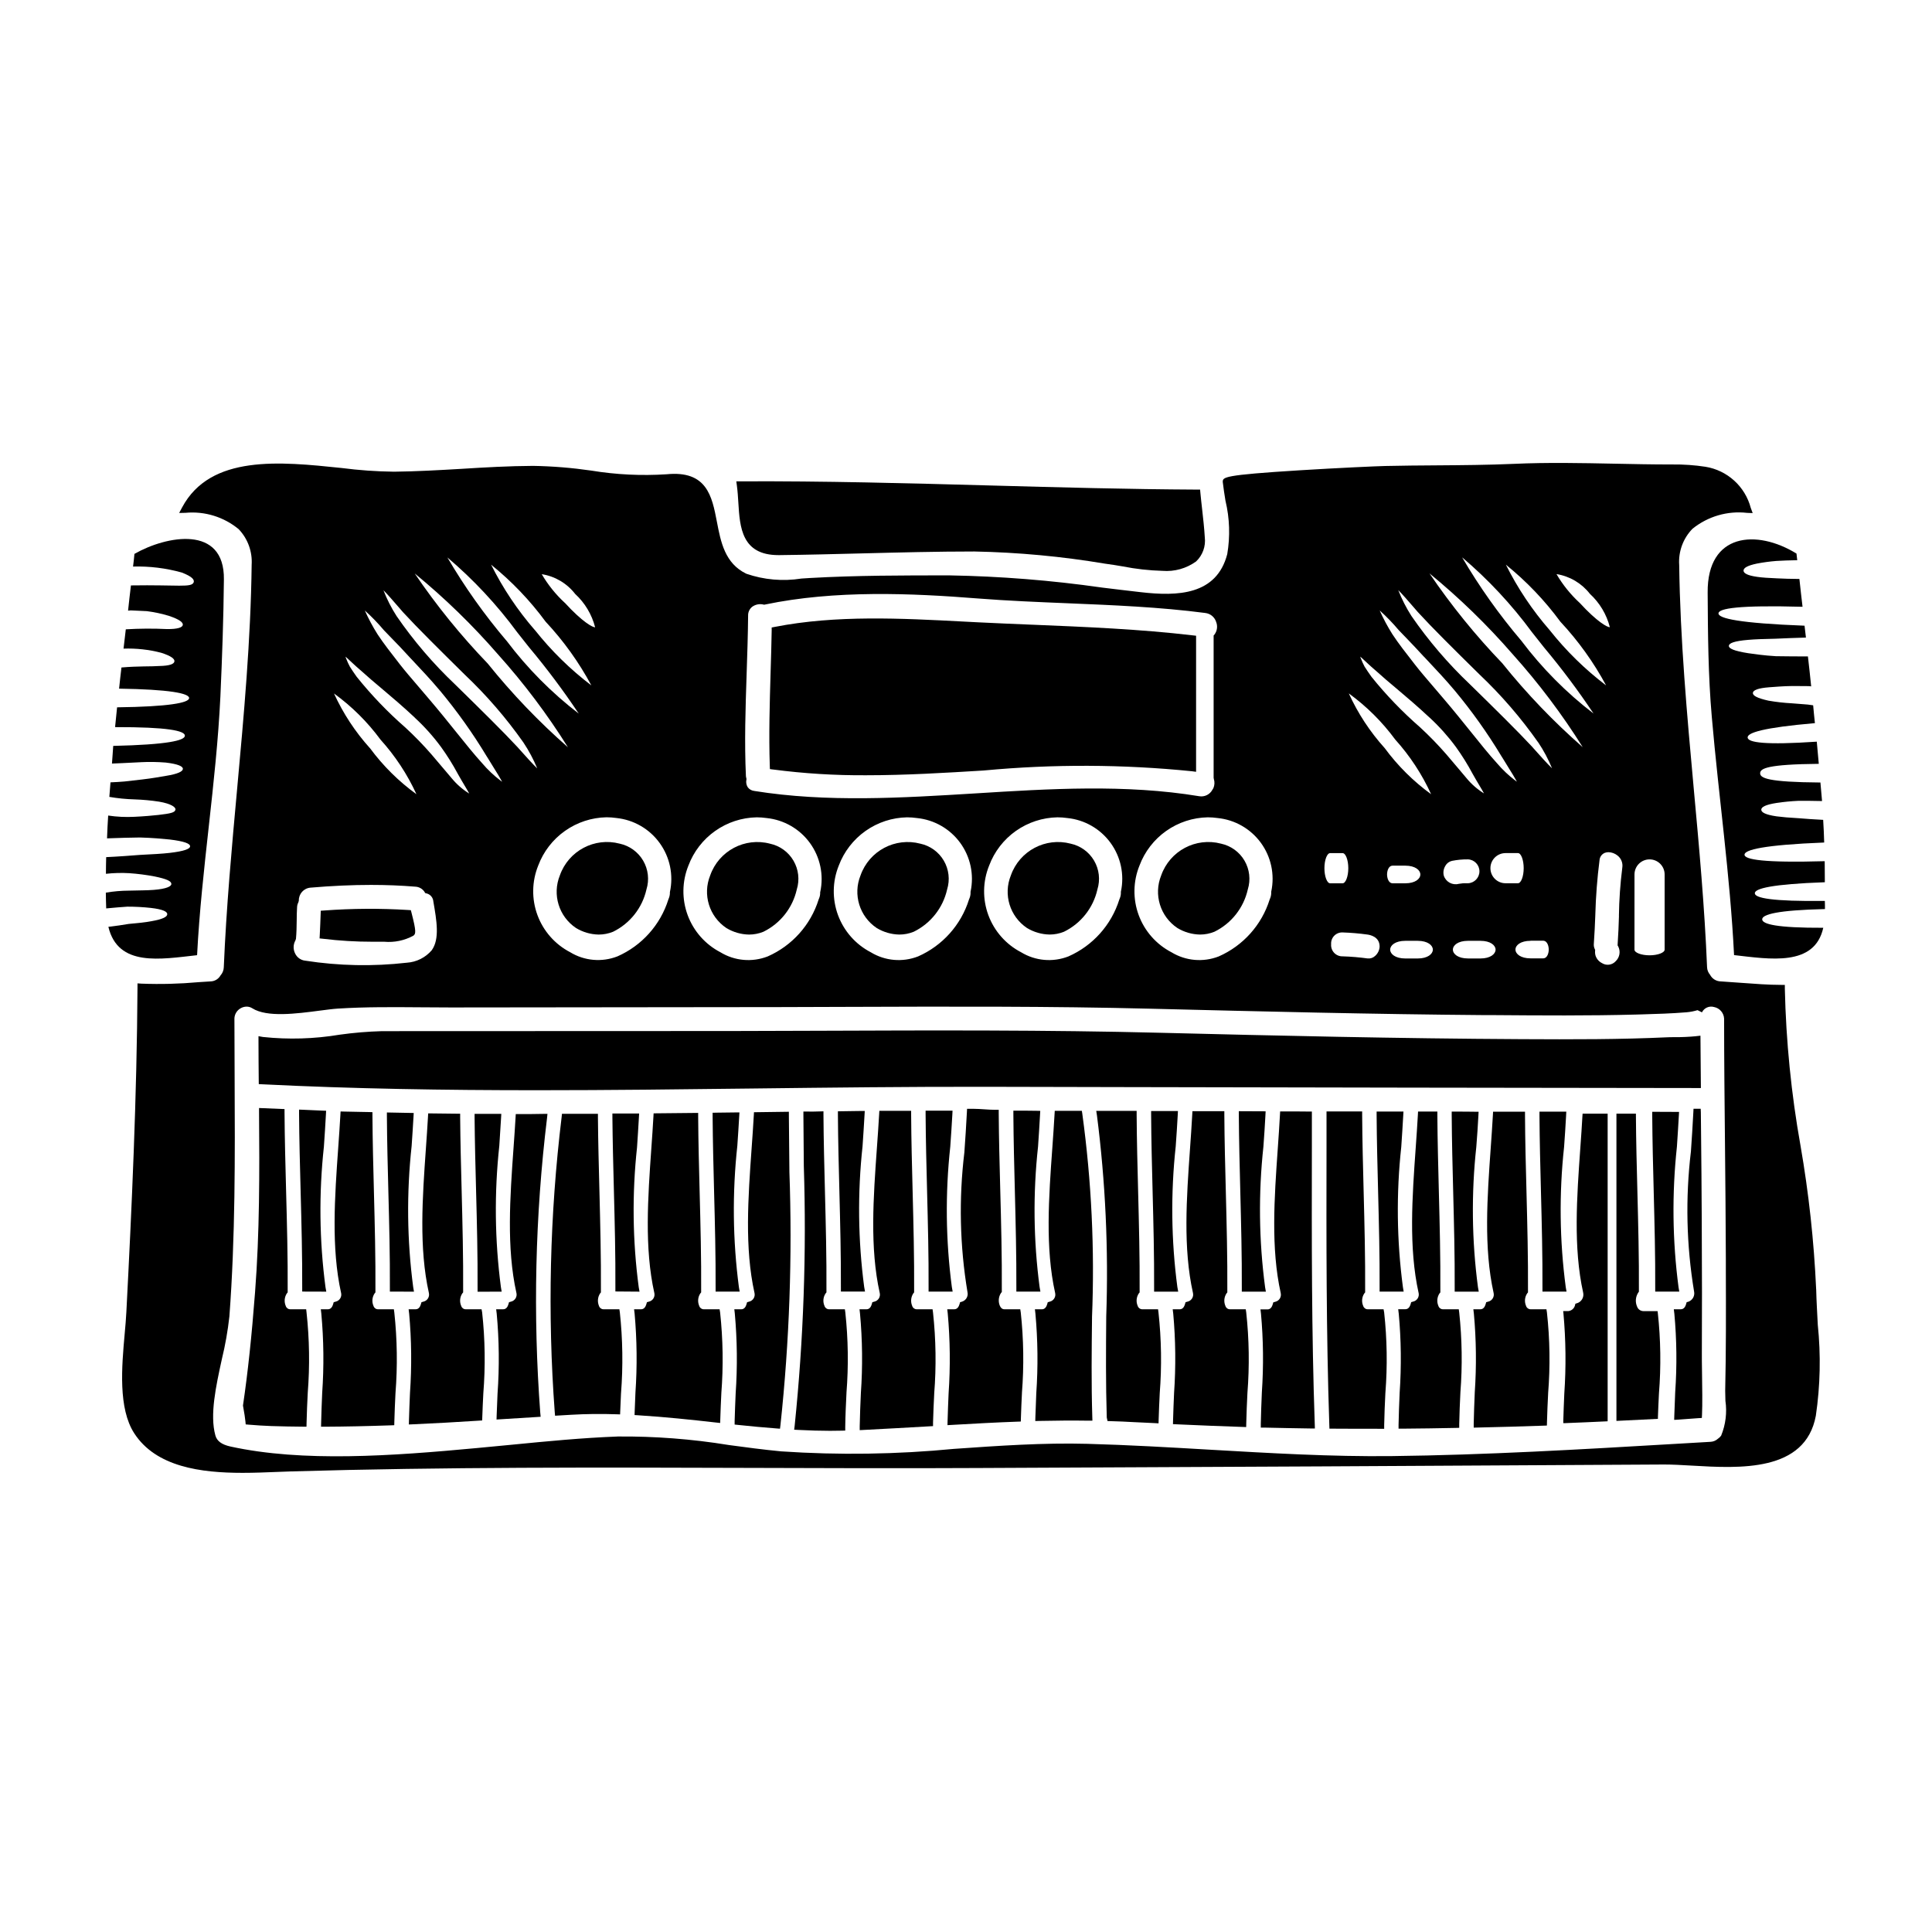 <?xml version="1.0" encoding="UTF-8"?>
<!-- Uploaded to: ICON Repo, www.svgrepo.com, Generator: ICON Repo Mixer Tools -->
<svg fill="#000000" width="800px" height="800px" version="1.1" viewBox="144 144 512 512" xmlns="http://www.w3.org/2000/svg">
 <g>
  <path d="m281.63 439.24h-0.945l-0.055 0.926c-0.148 2.602-0.344 5.273-0.535 7.992-0.934 13.043-1.898 26.531 0.758 38.477h0.004c0.121 0.5 0.035 1.023-0.238 1.461-0.27 0.434-0.707 0.742-1.207 0.852l-0.52 0.152-0.148 0.52c-0.172 0.613-0.555 1.348-1.379 1.348h-1.875l0.133 1.102h0.004c0.66 7.086 0.734 14.219 0.223 21.316-0.082 1.906-0.164 3.812-0.23 5.723l-0.031 1.078 11.688-0.727-0.094-1.008h-0.004c-1.957-26.051-1.359-52.23 1.793-78.16l0.113-1.102h-1.105c-2.125 0.051-4.231 0.051-6.348 0.051z"/>
  <path d="m308.14 490.97h-4.211c-0.543 0.004-1.023-0.352-1.184-0.867-0.469-1.09-0.363-2.34 0.281-3.332l0.223-0.273v-0.352c0.055-8.871-0.176-17.871-0.395-26.57-0.164-6.367-0.34-12.949-0.395-19.43v-0.977h-0.977-3.836-3.828-0.891l-0.09 0.883c-3.148 25.941-3.762 52.125-1.824 78.18l0.086 0.949 4.328-0.254c3.84-0.223 7.871-0.27 11.926-0.129l0.98 0.031 0.039-0.98c0.059-1.547 0.129-3.098 0.203-4.644h0.004c0.555-7.137 0.449-14.309-0.316-21.426z"/>
  <path d="m253.71 486.3-0.207-1.18v-0.004c-1.641-12.402-1.777-24.953-0.418-37.391 0.176-2.621 0.355-5.211 0.496-7.75l0.059-1.02-7.109-0.137v1.008c0.043 6.746 0.223 13.594 0.395 20.219 0.219 8.266 0.441 16.836 0.395 25.258v0.988z"/>
  <path d="m271.62 490.97h-4.207c-0.543 0-1.02-0.352-1.18-0.867-0.484-1.086-0.379-2.344 0.277-3.332l0.227-0.273v-0.352c0.059-8.875-0.176-17.895-0.395-26.617-0.168-6.363-0.34-12.945-0.395-19.418v-0.961l-8.477-0.094-0.051 0.941c-0.152 2.723-0.352 5.512-0.551 8.371-0.918 12.965-1.863 26.371 0.789 38.266v0.004c0.117 0.5 0.031 1.023-0.238 1.457-0.273 0.438-0.707 0.742-1.207 0.855l-0.52 0.152-0.148 0.52c-0.176 0.613-0.559 1.348-1.379 1.348h-1.875l0.133 1.098h0.004c0.641 7.023 0.715 14.086 0.223 21.125-0.102 2.418-0.207 4.832-0.27 7.254l-0.023 1.055 1.055-0.047c5.848-0.262 11.672-0.582 17.48-0.965l0.895-0.055 0.027-0.895c0.066-2.09 0.168-4.18 0.273-6.266 0.574-7.148 0.469-14.336-0.312-21.465z"/>
  <path d="m276.95 486.3-0.203-1.18v-0.004c-1.637-12.43-1.777-25.016-0.426-37.48 0.164-2.504 0.332-4.977 0.469-7.406l0.059-1.039h-1.039-2.516-2.531-0.992v0.992c0.055 6.465 0.227 13.031 0.395 19.387 0.219 8.438 0.445 17.168 0.395 25.762v0.988z"/>
  <path d="m339.82 485.13c-1.641-12.438-1.781-25.031-0.418-37.504 0.176-2.633 0.355-5.234 0.496-7.781l0.062-1.039h-1.043c-1.609 0-3.219 0.027-4.832 0.059l-1.234 0.027v0.969c0.047 6.731 0.223 13.566 0.395 20.184 0.215 8.266 0.438 16.84 0.395 25.262v0.988h6.383z"/>
  <path d="m373.11 439.48 0.059-1.059h-1.059c-0.871 0-1.734 0.027-2.606 0.035l-3.449 0.051v0.969c0.043 6.805 0.223 13.723 0.395 20.402 0.211 8.328 0.434 16.926 0.395 25.406v0.988l6.391 0.004-0.211-1.18-0.004-0.004c-1.637-12.375-1.785-24.902-0.438-37.312 0.191-2.785 0.375-5.578 0.527-8.301z"/>
  <path d="m367.9 490.97h-4.211c-0.539 0-1.02-0.352-1.18-0.867-0.484-1.086-0.379-2.344 0.281-3.332l0.227-0.273v-0.352c0.055-8.758-0.172-17.652-0.395-26.258-0.172-6.691-0.352-13.582-0.395-20.367v-1.012l-1.008 0.031c-1.117 0.035-2.184 0.066-3.32 0.035h-0.988v0.988c0.02 4.484 0.059 8.965 0.109 13.441 0.738 22.973-0.07 45.969-2.426 68.832l-0.133 1.051 1.059 0.055c3.066 0.16 5.859 0.238 8.457 0.238 1.051 0 2.074-0.012 3.07-0.039l0.949-0.023v-0.945c0.039-3.023 0.184-6.059 0.332-9.09l-0.004 0.008c0.559-7.086 0.457-14.211-0.305-21.277z"/>
  <path d="m334.7 490.97h-4.207c-0.539 0-1.02-0.352-1.18-0.867-0.484-1.086-0.379-2.344 0.277-3.332l0.223-0.273v-0.352c0.055-8.688-0.172-17.504-0.395-26.035-0.172-6.617-0.352-13.465-0.395-20.191v-0.988l-11.809 0.117-0.051 0.922c-0.148 2.715-0.352 5.512-0.551 8.363-0.914 12.988-1.863 26.414 0.789 38.305h0.004c0.117 0.5 0.031 1.023-0.238 1.457-0.273 0.438-0.707 0.742-1.207 0.855l-0.52 0.152-0.148 0.52c-0.176 0.613-0.555 1.348-1.379 1.348h-1.871l0.129 1.098h0.004c0.633 6.992 0.707 14.027 0.223 21.035-0.07 1.648-0.141 3.293-0.199 4.949l-0.031 0.953 0.957 0.059c7.086 0.441 14.086 1.18 20.672 1.926l1.059 0.113 0.031-1.066c0.062-2.254 0.168-4.516 0.277-6.773l-0.004-0.004c0.559-7.144 0.449-14.32-0.32-21.445z"/>
  <path d="m313.48 486.3-0.211-1.18v-0.004c-1.633-12.285-1.785-24.727-0.449-37.047 0.176-2.688 0.355-5.34 0.496-7.938l0.059-1.039h-1.039-2.535-3.508v0.996c0.059 6.477 0.227 13.047 0.395 19.406 0.219 8.441 0.445 17.176 0.395 25.77v0.988z"/>
  <path d="m248.38 490.97h-4.211c-0.543 0-1.02-0.352-1.18-0.867-0.484-1.086-0.379-2.344 0.281-3.332l0.223-0.273v-0.352c0.055-8.719-0.172-17.578-0.395-26.148-0.172-6.656-0.355-13.539-0.395-20.312v-0.949l-0.953-0.031c-1.098-0.031-2.191-0.047-3.281-0.062s-2.164-0.035-3.258-0.066l-0.957-0.027-0.051 0.957c-0.156 2.801-0.363 5.695-0.57 8.637-0.93 13.047-1.887 26.531 0.758 38.5l0.004-0.004c0.117 0.5 0.031 1.023-0.238 1.457-0.273 0.438-0.707 0.742-1.207 0.855l-0.52 0.152-0.148 0.52c-0.176 0.613-0.555 1.348-1.379 1.348h-1.883l0.129 1.098c0.648 7.012 0.727 14.066 0.234 21.094-0.109 2.633-0.223 5.273-0.277 7.922l-0.023 1.008h1.012c5.531-0.027 11.238-0.148 17.461-0.363l0.926-0.035 0.023-0.93c0.059-2.508 0.18-5.019 0.301-7.539v0.004c0.562-7.129 0.461-14.297-0.309-21.406z"/>
  <path d="m353.2 454.51c-0.055-4.965-0.113-9.926-0.141-14.891v-0.992l-9.246 0.125-0.051 0.918c-0.156 2.801-0.363 5.695-0.574 8.637-0.926 12.988-1.887 26.43 0.762 38.332 0.121 0.5 0.035 1.023-0.238 1.461-0.27 0.434-0.707 0.742-1.207 0.852l-0.52 0.152-0.148 0.52c-0.172 0.613-0.555 1.348-1.379 1.348h-1.855l0.129 1.098c0.637 7.055 0.715 14.152 0.227 21.219-0.105 2.441-0.207 4.879-0.27 7.328v0.906l0.898 0.094c3.398 0.371 6.793 0.664 10.188 0.934l0.934 0.07 0.121-0.926c2.387-22.309 3.18-44.762 2.371-67.184z"/>
  <path d="m467.6 367.58c-6.672-1.762-13.582 1.898-15.871 8.41-2.051 5.066-0.27 10.879 4.266 13.926 1.816 1.109 3.898 1.715 6.031 1.75 1.305 0 2.598-0.254 3.809-0.746 4.496-2.207 7.75-6.332 8.848-11.219 0.789-2.547 0.473-5.312-0.875-7.617-1.344-2.305-3.598-3.938-6.207-4.504z"/>
  <path d="m230.47 486.3-0.211-1.18v-0.004c-1.633-12.352-1.773-24.859-0.422-37.246 0.191-2.887 0.395-5.727 0.535-8.508l0.051-1-0.996-0.035-2.562-0.113c-0.859-0.043-1.715-0.086-2.586-0.117l-1.023-0.039v1.027c0.043 6.894 0.23 13.902 0.414 20.676 0.223 8.367 0.453 17.027 0.418 25.531v0.988z"/>
  <path d="m417.46 309.55c-4.754-0.195-9.477-0.395-14.145-0.625l-3.781-0.195c-16.699-0.879-33.973-1.785-50.242 1.41l-0.789 0.152v0.789c-0.062 3.727-0.172 7.449-0.289 11.18-0.238 8.098-0.488 16.477-0.211 24.73l0.027 0.828 0.824 0.113v-0.008c8.191 1.074 16.449 1.582 24.711 1.527 10.441 0 20.91-0.637 31.184-1.262l0.004-0.004c18.332-1.715 36.785-1.648 55.102 0.203l1.117 0.148 0.004-36.059-0.871-0.098c-13.98-1.648-28.551-2.25-42.645-2.832z"/>
  <path d="m308.24 367.58c-6.676-1.766-13.582 1.898-15.871 8.41-2.051 5.066-0.277 10.879 4.262 13.93 1.816 1.109 3.902 1.715 6.031 1.75 1.305 0 2.598-0.254 3.809-0.746 4.496-2.207 7.75-6.332 8.848-11.219 0.789-2.547 0.473-5.312-0.871-7.617-1.348-2.309-3.598-3.941-6.207-4.508z"/>
  <path d="m372.05 375.99c-2.051 5.066-0.273 10.875 4.262 13.926 1.82 1.109 3.902 1.715 6.031 1.75 1.309 0 2.598-0.254 3.809-0.746 4.496-2.207 7.75-6.332 8.848-11.219 0.785-2.547 0.469-5.312-0.879-7.617-1.348-2.301-3.598-3.938-6.207-4.5-6.672-1.762-13.574 1.898-15.863 8.406z"/>
  <path d="m411.89 375.99c-2.055 5.062-0.281 10.867 4.246 13.922 1.82 1.109 3.902 1.715 6.035 1.75 1.305 0 2.598-0.254 3.805-0.746 4.496-2.203 7.754-6.332 8.852-11.219 0.785-2.547 0.469-5.312-0.879-7.613-1.348-2.305-3.598-3.938-6.207-4.504-6.668-1.754-13.562 1.906-15.852 8.41z"/>
  <path d="m212.58 431.3 0.926 0.047c24.086 1.203 48.484 1.574 72.77 1.574 19.199 0 38.328-0.23 57.172-0.457 20.281-0.242 41.242-0.488 61.797-0.453l37.316 0.082c50.402 0.109 100.8 0.191 151.2 0.246h0.992l-0.117-13.871-1.086 0.121-0.008 0.008c-1.922 0.188-3.852 0.273-5.781 0.262-0.695 0-1.32 0-1.855 0.031-12.543 0.582-24.984 0.57-38.762 0.496-32.598-0.168-65.133-0.93-95.664-1.691-30.012-0.762-60.539-0.645-90.055-0.535-7.852 0.027-15.699 0.051-23.551 0.07-30.875 0.031-61.762 0.043-92.66 0.035-3.75 0.105-7.492 0.418-11.207 0.938-6.715 1.121-13.555 1.324-20.324 0.605l-1.18-0.211v1.18c0 3.523 0.035 7.086 0.066 10.602z"/>
  <path d="m225.14 490.97h-4.227c-0.543 0-1.02-0.352-1.18-0.867-0.473-1.09-0.367-2.34 0.277-3.332l0.227-0.273v-0.352c0.055-8.852-0.184-17.832-0.418-26.512-0.18-6.809-0.371-13.852-0.414-20.777v-0.938l-6.754-0.285v1.035c0.133 16.23 0.152 32.098-1.059 47.797-0.891 11.691-1.902 21.184-3.18 29.875l-0.02 0.156 0.164 0.961c0.188 1.07 0.375 2.141 0.48 3.207l0.078 0.816 0.82 0.07c1.969 0.164 3.984 0.301 5.992 0.367 2.793 0.102 5.559 0.133 8.324 0.164h0.973l0.02-0.973c0.055-2.676 0.184-5.356 0.316-8.035v0.004c0.555-7.09 0.445-14.211-0.324-21.277z"/>
  <path d="m252.88 385.21-0.707-0.051h-0.004c-7.418-0.461-14.863-0.414-22.277 0.133l-0.887 0.059-0.031 0.891c-0.066 1.82-0.129 3.668-0.23 5.512l-0.051 0.934 0.93 0.098c4.344 0.527 8.719 0.789 13.098 0.785h1.574 1.539c2.672 0.238 5.356-0.32 7.711-1.605 0.668-0.469 0.789-1.133-0.484-6.059z"/>
  <path d="m339.67 277.22c0.395 6.516 0.871 13.891 10.629 13.891h0.234c7.316-0.082 14.629-0.273 21.941-0.457 9.742-0.246 19.816-0.504 29.742-0.504 11.602 0.227 23.168 1.301 34.613 3.223l2.453 0.355c0.629 0.09 1.387 0.219 2.238 0.371 3.477 0.688 7.004 1.082 10.547 1.18 3.172 0.254 6.328-0.625 8.91-2.488 1.738-1.648 2.594-4.023 2.305-6.402-0.145-2.477-0.43-4.973-0.699-7.383-0.164-1.453-0.332-2.91-0.465-4.367l-0.082-0.891h-0.895c-18.051-0.09-36.633-0.598-54.605-1.09-21.781-0.594-44.297-1.207-66.289-1.098h-1.121l0.152 1.109c0.199 1.469 0.297 3.035 0.391 4.551z"/>
  <path d="m196.23 397.13c1.18-22.973 5.078-45.617 6.176-68.562 0.465-10.359 0.832-20.684 0.93-31.008 0.199-14.543-15.242-11.621-23.707-6.773-0.098 1.129-0.23 2.223-0.367 3.352v0.004c4.352-0.121 8.691 0.41 12.883 1.574 2.859 1.098 3.391 1.93 3.188 2.59-0.562 1.496-4.117 0.633-16.633 0.832-0.266 2.223-0.531 4.449-0.762 6.691v-0.004c0.242-0.035 0.484-0.059 0.73-0.066 1.594 0.066 3.019 0.133 4.281 0.199v0.004c1.98 0.25 3.934 0.672 5.844 1.258 2.789 0.93 3.754 1.727 3.652 2.394-0.102 0.664-1.328 1.125-4.215 1.094-3.629-0.176-7.266-0.152-10.891 0.066-0.195 1.723-0.395 3.422-0.598 5.117h-0.004c3.359-0.117 6.715 0.25 9.965 1.094 2.723 0.867 3.652 1.66 3.519 2.328-0.133 0.664-1.258 1.125-3.938 1.18-2.188 0.168-5.543 0-10.094 0.395-0.23 1.859-0.434 3.75-0.629 5.609 13.312 0.199 18.559 1.227 18.559 2.492 0 1.262-5.375 2.289-19.09 2.457-0.164 1.758-0.367 3.488-0.531 5.246 13.945-0.035 18.461 0.961 18.5 2.254 0.039 1.297-4.613 2.394-18.992 2.723-0.129 1.574-0.195 3.121-0.332 4.68 1.258-0.066 1.895-0.098 2.957-0.129 1.656-0.102 3.316-0.168 4.68-0.23v-0.004c2.203-0.109 4.41-0.078 6.609 0.098 3.352 0.395 4.582 1.027 4.547 1.691-0.035 0.664-1.328 1.328-4.449 1.828-1.594 0.266-3.719 0.664-6.375 0.965-1.395 0.164-2.953 0.332-4.648 0.531-1.258 0.098-2.059 0.164-3.715 0.23-0.102 1.297-0.199 2.555-0.301 3.848v0.004c2.211 0.379 4.449 0.602 6.691 0.664 2.168 0.07 4.332 0.27 6.477 0.598 3.316 0.562 4.481 1.527 4.348 2.121-0.133 0.789-1.363 1.031-4.484 1.398-1.574 0.164-3.621 0.367-6.375 0.496-2.328 0.121-4.664 0.012-6.969-0.332-0.133 2.023-0.23 4.019-0.301 6.043 3.316-0.133 6.242-0.195 8.73-0.23 3.32 0.098 5.875 0.332 7.836 0.531 3.938 0.465 5.445 1.094 5.445 1.793s-1.492 1.297-5.406 1.758c-1.969 0.23-4.551 0.363-7.836 0.531-2.523 0.195-5.512 0.43-8.996 0.594-0.035 1.465-0.066 2.957-0.066 4.418h-0.008c2.062-0.23 4.141-0.285 6.207-0.164 2.246 0.156 4.481 0.445 6.691 0.863 3.219 0.664 4.418 1.23 4.449 1.969 0.035 0.664-1.297 1.328-4.68 1.594-1.66 0.133-3.852 0.133-6.543 0.199-2.059 0.008-4.109 0.188-6.141 0.531 0.031 1.395 0.031 2.785 0.098 4.18 2.09-0.195 3.984-0.363 5.609-0.465 2.086-0.004 4.172 0.109 6.246 0.336 3.121 0.363 4.328 0.961 4.328 1.656 0 0.695-1.18 1.332-4.215 1.863-1.527 0.301-3.523 0.496-6.047 0.727-1.574 0.27-3.352 0.531-5.344 0.762 2.555 10.699 13.84 8.578 23.504 7.516z"/>
  <path d="m530.59 490.97h-4.211c-0.539 0-1.02-0.352-1.18-0.867-0.48-1.086-0.375-2.344 0.281-3.332l0.227-0.273v-0.352c0.055-8.762-0.172-17.648-0.395-26.242-0.168-6.672-0.352-13.566-0.395-20.348v-0.98h-5.117l-0.051 0.93c-0.156 2.816-0.363 5.723-0.57 8.66-0.93 13.027-1.887 26.5 0.762 38.457h0.004c0.117 0.5 0.031 1.023-0.238 1.457-0.273 0.438-0.707 0.742-1.207 0.855l-0.523 0.152-0.145 0.52c-0.176 0.613-0.559 1.348-1.379 1.348h-1.914l0.133 1.102h0.004c0.648 6.996 0.73 14.035 0.246 21.047-0.121 2.828-0.238 5.664-0.289 8.496v1.012h1.008c4.684-0.035 9.402-0.102 14.121-0.199l0.949-0.023v-0.945c0.047-2.809 0.176-5.629 0.312-8.445v-0.004c0.547-7.055 0.441-14.148-0.316-21.188z"/>
  <path d="m563.37 439.6c-0.152 2.809-0.359 5.707-0.57 8.66-0.926 12.988-1.879 26.414 0.746 38.254 0.152 0.621 0.047 1.277-0.285 1.824-0.336 0.543-0.875 0.93-1.496 1.078l-0.262 0.074-0.074 0.262v-0.004c-0.152 0.93-0.918 1.633-1.852 1.707h-1.32l0.066 0.547c0.645 7.09 0.723 14.219 0.234 21.32-0.105 2.43-0.207 4.859-0.27 7.297v0.523h0.527c3.574-0.133 7.152-0.301 10.762-0.465l0.469-0.023v-81.52h-6.637z"/>
  <path d="m559.03 439.64 0.055-1.039h-7.109v0.992c0.043 6.789 0.219 13.684 0.395 20.355 0.215 8.312 0.438 16.926 0.395 25.352v0.988h6.379l-0.207-1.18c-1.637-12.32-1.785-24.793-0.441-37.148 0.203-2.805 0.387-5.59 0.535-8.32z"/>
  <path d="m553.82 490.97h-4.207c-0.539 0-1.02-0.352-1.18-0.867-0.484-1.086-0.379-2.344 0.277-3.332l0.223-0.273v-0.352c0.055-8.727-0.176-17.59-0.395-26.164-0.176-6.691-0.359-13.594-0.395-20.395v-0.98h-8.461l-0.051 0.934c-0.156 2.801-0.363 5.691-0.57 8.641-0.93 13.039-1.887 26.523 0.762 38.457 0.121 0.5 0.035 1.023-0.238 1.457-0.27 0.438-0.707 0.742-1.207 0.855l-0.523 0.152-0.145 0.52c-0.176 0.613-0.559 1.348-1.379 1.348h-1.875l0.129 1.098h0.004c0.637 6.949 0.719 13.938 0.242 20.898-0.113 2.781-0.23 5.566-0.281 8.348v1.023l1.023-0.023c5.816-0.129 11.629-0.293 17.445-0.496l0.926-0.031 0.023-0.93c0.059-2.539 0.184-5.082 0.309-7.625l-0.004 0.004c0.574-7.137 0.465-14.309-0.316-21.426z"/>
  <path d="m332.21 375.99c-2.051 5.066-0.273 10.879 4.262 13.93 1.816 1.109 3.902 1.715 6.031 1.75 1.305 0 2.598-0.254 3.809-0.746 4.496-2.207 7.75-6.332 8.848-11.219 0.789-2.547 0.469-5.312-0.879-7.617-1.344-2.305-3.598-3.938-6.207-4.5-6.668-1.77-13.578 1.891-15.863 8.402z"/>
  <path d="m515.79 485.13c-1.641-12.332-1.789-24.82-0.441-37.191 0.188-2.82 0.375-5.606 0.523-8.328l0.059-1.039h-7.113v0.992c0.043 6.777 0.223 13.668 0.395 20.332 0.211 8.324 0.438 16.926 0.395 25.406v0.988h6.379z"/>
  <path d="m535.79 439.64 0.055-1.02h-1.02c-1.695-0.031-3.398-0.031-5.117-0.031h-0.992v0.992c0.043 6.801 0.223 13.707 0.395 20.383 0.211 8.312 0.438 16.926 0.395 25.355v0.988h6.379l-0.211-1.18c-1.637-12.332-1.785-24.82-0.438-37.191 0.227-2.809 0.41-5.578 0.555-8.297z"/>
  <path d="m588.83 485.13c-1.625-12.344-1.77-24.836-0.434-37.215 0.184-2.777 0.367-5.512 0.512-8.207l0.059-1.039-7.109-0.031v0.988c0.043 6.785 0.223 13.672 0.395 20.332 0.211 8.305 0.438 16.895 0.395 25.344v0.988h6.379z"/>
  <path d="m391.14 490.97h-4.211c-0.539 0.004-1.02-0.352-1.18-0.867-0.469-1.09-0.367-2.34 0.281-3.332l0.223-0.273v-0.352c0.055-8.789-0.176-17.711-0.395-26.332-0.172-6.691-0.355-13.637-0.395-20.469v-0.969h-8.426l-0.055 0.934c-0.16 2.891-0.375 5.871-0.594 8.91-0.938 13.031-1.906 26.504 0.75 38.418 0.121 0.5 0.035 1.023-0.234 1.461-0.273 0.434-0.707 0.742-1.207 0.852l-0.52 0.152-0.148 0.52c-0.172 0.613-0.555 1.348-1.379 1.348h-1.871l0.129 1.098c0.648 7.031 0.727 14.102 0.23 21.145-0.125 2.91-0.254 5.82-0.305 8.734v1.055l1.051-0.055c5.844-0.301 11.691-0.629 17.469-0.961l0.91-0.051v-0.91c0.062-2.559 0.184-5.117 0.312-7.676h-0.004c0.57-7.172 0.465-14.383-0.316-21.539z"/>
  <path d="m583.27 491.46h-3.777c-0.727-0.02-1.367-0.469-1.629-1.148-0.57-1.258-0.438-2.723 0.352-3.859l0.109-0.137v-0.172c0.055-8.73-0.176-17.605-0.395-26.188-0.172-6.664-0.355-13.555-0.395-20.332v-0.488h-5.164v81.418l10.996-0.547v-0.453c0.066-2.086 0.168-4.176 0.273-6.266 0.57-7.129 0.469-14.297-0.309-21.41z"/>
  <path d="m611 387.63c0-1.297 4.019-2.426 16.633-2.719 0-0.73 0-1.43-0.031-2.16-14.043 0.164-18.527-0.762-18.559-2.023-0.031-1.258 4.481-2.426 18.559-2.926 0-1.859-0.035-3.715-0.035-5.578-16.168 0.465-21.254-0.43-21.254-1.723 0-1.297 5.078-2.59 21.117-3.223-0.066-2.023-0.133-4.016-0.27-6.008-2.492-0.133-4.613-0.27-6.477-0.434-2.457-0.133-4.414-0.301-5.875-0.496-2.957-0.434-4.051-1.062-4.051-1.762s1.094-1.328 4.051-1.789v-0.004c1.949-0.285 3.91-0.477 5.879-0.562 1.793 0 3.816 0 6.176 0.062-0.133-1.625-0.301-3.25-0.43-4.914-14.012-0.098-15.973-1.18-15.973-2.457 0-1.273 1.93-2.363 15.539-2.492-0.199-1.969-0.332-3.918-0.531-5.875-13.715 0.93-18.16 0.23-18.324-1.062-0.164-1.297 4.082-2.656 17.828-3.848-0.164-1.574-0.332-3.148-0.465-4.723-0.496-0.066-0.996-0.133-1.426-0.199-1.574-0.129-2.957-0.23-4.219-0.332h-0.004c-2.07-0.109-4.133-0.344-6.176-0.695-3.148-0.695-4.246-1.395-4.148-2.094 0.098-0.699 1.328-1.227 4.328-1.461 1.527-0.098 3.543-0.301 6.141-0.332 1.328 0 2.789 0.031 4.449 0.031 0.168 0.035 0.367 0.035 0.531 0.066-0.266-2.656-0.562-5.309-0.863-7.934-2.891 0-6.141-0.031-8.496-0.066-3.254-0.195-5.379-0.531-7.305-0.789-3.816-0.598-5.211-1.262-5.148-1.969 0.062-0.703 1.398-1.258 5.148-1.574 1.895-0.164 4.117-0.23 7.238-0.301 2.223-0.133 5.277-0.199 8.035-0.301-0.133-1.027-0.23-2.09-0.367-3.148-17.363-0.664-22.809-1.93-22.809-3.254 0-1.328 5.312-2.223 22.277-1.758-0.301-2.457-0.562-4.914-0.832-7.371-2.289-0.031-4.246-0.062-5.938-0.164-2.191-0.098-3.938-0.195-5.246-0.395-2.625-0.367-3.621-0.965-3.621-1.66s0.996-1.328 3.543-1.859h-0.004c1.703-0.324 3.418-0.559 5.144-0.695 1.594-0.102 3.457-0.164 5.547-0.199-0.066-0.562-0.133-1.18-0.199-1.758-10.52-6.477-23.672-5.512-23.539 10.324 0.066 10.926 0.133 22.016 1.094 32.938 1.828 21.117 4.848 41.965 5.902 63.148 9.426 1.062 21.348 3.148 23.641-7.238-12.285 0.043-16.188-0.953-16.188-2.246z"/>
  <path d="m625.3 485.68c-0.574-12.762-1.957-25.473-4.144-38.059-2.457-13.75-3.844-27.664-4.156-41.629v-0.988h-0.988c-3.324 0-6.961-0.273-10.812-0.559-1.711-0.129-3.473-0.262-5.266-0.371v0.004c-1.172-0.051-2.227-0.727-2.758-1.77-0.477-0.547-0.754-1.242-0.785-1.969-0.648-15.91-2.113-31.957-3.543-47.48-1.762-19.34-3.586-39.359-3.844-59.199l-0.004 0.004c-0.227-3.527 1.051-6.984 3.512-9.52 4.066-3.297 9.289-4.824 14.492-4.227l1.473 0.055-0.508-1.383v0.004c-0.734-2.781-2.258-5.289-4.383-7.219-2.129-1.934-4.769-3.211-7.606-3.672-2.898-0.445-5.828-0.648-8.758-0.613h-0.367c-4.977 0-9.93-0.102-14.883-0.203-8.754-0.176-17.801-0.367-26.824 0.043-6.797 0.297-13.707 0.348-20.383 0.395-4.543 0.031-9.086 0.062-13.621 0.168-2.106 0.039-12.832 0.527-22.582 1.133-20.52 1.27-20.52 1.816-20.516 3.113 0.176 1.598 0.449 3.277 0.723 5.004h0.004c1.102 4.621 1.258 9.414 0.465 14.098-2.828 10.895-13.164 11.219-22.906 10.094-3.523-0.395-6.996-0.824-10.434-1.242l-0.004-0.004c-13.355-1.902-26.816-2.973-40.305-3.207-12.094 0-24.598 0-36.945 0.695-0.738 0.039-1.508 0.094-2.301 0.148v0.004c-4.887 0.77-9.887 0.332-14.562-1.281-5.684-2.754-6.762-8.383-7.805-13.816-1.289-6.691-2.621-13.617-13.348-12.543-6.664 0.43-13.352 0.105-19.941-0.977-5.106-0.742-10.258-1.16-15.418-1.25-6.352 0.035-12.781 0.395-18.996 0.789-5.856 0.34-11.914 0.691-17.863 0.754-4.656-0.055-9.305-0.387-13.922-0.984-16.258-1.691-34.691-3.617-42.219 10.434l-0.789 1.488 1.684-0.039h0.004c5.082-0.477 10.145 1.082 14.082 4.332 2.414 2.527 3.664 5.953 3.441 9.445-0.238 19.898-2.074 39.941-3.844 59.328-1.414 15.48-2.879 31.488-3.543 47.359v-0.004c-0.031 0.793-0.34 1.551-0.871 2.141-0.535 0.953-1.531 1.551-2.625 1.578l-3.125 0.199c-5.055 0.457-10.133 0.59-15.203 0.395l-1.043-0.07v1.047c-0.164 29.008-1.52 58.512-2.953 86.082-0.082 1.703-0.254 3.644-0.441 5.719-0.789 8.801-1.746 19.758 2.523 26.371 5.785 8.949 17.688 10.496 28.707 10.496 3.129 0 6.188-0.125 9.008-0.238 1.367-0.055 2.676-0.109 3.914-0.145 40.352-1.18 81.453-1.055 121.19-0.93 19.879 0.066 40.441 0.133 60.613 0.031 60.691-0.262 121.36-0.57 182.01-0.93 2.098 0 4.66 0.133 7.328 0.293 12.703 0.742 30.09 1.758 32.879-13.211v-0.004c1.176-7.981 1.348-16.074 0.516-24.098-0.152-3.082-0.352-6.269-0.426-9.41zm-317.64 39.012c-9.383 0.352-18.805 1.27-27.918 2.164-3.148 0.305-6.273 0.613-9.422 0.898-22.5 2.098-46.074 3.793-65.266-0.414-2.316-0.516-3.582-1.453-3.981-2.953-1.5-5.422 0.137-12.938 1.723-20.203 0.91-3.731 1.574-7.516 1.996-11.332 1.574-21.031 1.488-42.449 1.387-63.164-0.027-5.254-0.055-10.508-0.055-15.742h-0.004c0.027-1.172 0.688-2.238 1.727-2.785 0.461-0.254 0.984-0.391 1.516-0.395 0.527 0 1.047 0.152 1.492 0.438 3.902 2.461 11.66 1.438 17.887 0.625 1.891-0.246 3.523-0.461 4.777-0.539 7.371-0.473 14.922-0.395 22.234-0.344 2.574 0.023 5.148 0.043 7.723 0.043l87.055-0.098c6.129 0 12.258-0.02 18.387-0.059 26.242-0.09 53.371-0.184 80.027 0.488 28.992 0.719 58.973 1.465 88.496 1.695h2.457c12.379 0.094 25.191 0.191 37.754-0.148l1.453-0.043c3.879-0.113 7.871-0.227 11.855-0.559h-0.008c0.984-0.082 1.961-0.27 2.906-0.559l0.297 0.141 0.883 0.438h-0.004c0.582-1.184 1.93-1.781 3.199-1.414 1.492 0.285 2.594 1.555 2.672 3.074 0 11.133 0.125 22.246 0.234 33.367 0.098 10.082 0.195 20.16 0.227 30.25v3.305c0.035 10.398 0.066 21.156-0.172 31.699 0 0.746 0.02 1.664 0.059 2.668 0.457 3.121 0.062 6.305-1.133 9.227l-0.023 0.027c-0.223 0.309-0.5 0.574-0.82 0.785-0.547 0.508-1.258 0.801-2 0.828l-9.922 0.578c-24.402 1.434-49.645 2.914-74.492 3.203-16.105 0.184-32.426-0.789-48.199-1.695-10.629-0.617-21.613-1.262-32.477-1.555-11.777-0.316-23.691 0.523-35.223 1.328l-0.004-0.004c-15.273 1.48-30.641 1.703-45.949 0.672-4.723-0.449-9.402-1.078-13.938-1.688v-0.004c-9.719-1.578-19.555-2.332-29.402-2.246zm254.93-220.96c-2.398-2.215-4.457-4.773-6.106-7.594 3.508 0.555 6.676 2.426 8.855 5.234 2.578 2.367 4.414 5.434 5.285 8.824-0.551 0.109-3.301-1.305-8.023-6.465zm22.555 91.93c0 0.816-1.832 1.504-3.996 1.504s-3.996-0.688-3.996-1.504l0.004-19.922c0-2.207 1.785-3.996 3.992-3.996s3.996 1.789 3.996 3.996zm-42.176-25.586h3.316c0.816 0 1.508 1.832 1.508 3.996s-0.691 3.996-1.508 3.996h-3.316c-2.203 0-3.992-1.789-3.992-3.996 0-2.203 1.789-3.992 3.992-3.992zm6.641 23.223h3.316c1.18 0 1.508 1.527 1.508 2.336s-0.316 2.34-1.508 2.34h-3.316c-2.625 0-3.996-1.18-3.996-2.34 0.004-1.156 1.371-2.309 3.996-2.309zm2.027-52.578v0.004c1.449 2.164 2.676 4.469 3.668 6.879-1.211-1.148-3.078-3.242-4.902-5.281l-0.34-0.395c-3.938-4.227-9.574-9.781-16.531-16.594-5.781-5.477-10.973-11.547-15.492-18.105-1.387-2.164-2.555-4.457-3.488-6.852 1.094 1.09 2.703 2.953 4.277 4.769l0.898 1.039c3.844 4.199 9.445 9.754 16.375 16.57 5.766 5.465 10.969 11.492 15.535 17.992zm-24.602 32.711 0.004 0.004c0.375-0.66 1.012-1.133 1.754-1.301 1.387-0.277 2.801-0.41 4.215-0.395 1.707 0.059 3.059 1.461 3.059 3.168 0 1.703-1.352 3.106-3.059 3.164h-0.32c-0.703-0.031-1.414 0.023-2.109 0.156-1.691 0.441-3.434-0.52-3.961-2.188-0.215-0.883-0.062-1.812 0.422-2.582zm5.992 19.895h3.32c2.621 0 3.996 1.18 3.996 2.336 0 1.152-1.375 2.34-3.996 2.34l-3.32-0.004c-2.625 0-3.996-1.18-3.996-2.34 0-1.156 1.352-2.332 3.996-2.332zm40.016-6.613c-0.078 2.41-0.16 4.816-0.336 7.273l-0.027 0.562 0.145 0.234 0.004 0.004c0.688 1.309 0.422 2.914-0.645 3.934-0.938 1.047-2.496 1.254-3.672 0.492-0.859-0.434-1.492-1.219-1.73-2.152-0.082-0.348-0.109-0.711-0.07-1.066l0.02-0.262-0.109-0.23c-0.207-0.449-0.293-0.945-0.238-1.438 0.18-2.566 0.297-5.117 0.395-7.691h-0.004c0.133-4.809 0.5-9.613 1.113-14.387 0.047-0.863 0.582-1.625 1.375-1.965 0.32-0.125 0.656-0.188 0.996-0.184 0.859 0.02 1.691 0.324 2.363 0.859 1 0.758 1.504 2.008 1.301 3.25-0.535 4.234-0.836 8.496-0.895 12.766zm-25.879-72.918c-5.863-6.894-11.113-14.285-15.684-22.094 6.918 5.867 13.125 12.52 18.5 19.824l3.219 4.066c4.684 5.594 9.059 11.438 13.105 17.504-7.227-5.535-13.668-12.031-19.141-19.301zm-4.965 6.055v-0.004c-7.125-7.398-13.605-15.395-19.375-23.895 7.941 6.504 15.312 13.664 22.043 21.414 6.887 7.664 13.102 15.91 18.574 24.645-7.711-6.75-14.82-14.16-21.242-22.145zm-20.828-1.816 0.828 0.883c2.363 2.523 4.832 5.117 7.344 8.117l-0.004-0.004c4.535 5.445 8.648 11.227 12.309 17.293l0.441 0.699c0.598 0.988 1.152 1.883 1.656 2.691 0.719 1.156 1.332 2.133 1.785 2.969 0.098 0.172 0.184 0.332 0.266 0.477l-0.457-0.332c-1.77-1.348-3.391-2.883-4.832-4.582-2.066-2.258-4.43-5.199-6.922-8.309-2.219-2.754-4.512-5.617-7.027-8.559-1.016-1.215-2.039-2.406-3.043-3.57-1.672-1.945-3.289-3.828-4.723-5.668-2.391-3.066-4.457-5.711-5.977-8.039-1.281-2.023-2.414-4.141-3.387-6.332 1.805 1.625 3.492 3.371 5.055 5.227 0.633 0.668 1.316 1.367 2.027 2.102 1.434 1.504 3.023 3.141 4.66 4.953zm1.477 16.113h-0.004c2.57 2.371 4.906 4.981 6.977 7.793 1.629 2.262 3.106 4.629 4.418 7.086 0.668 1.203 1.297 2.246 1.832 3.148 0.445 0.742 0.898 1.5 1.203 2.086-1.762-1.086-3.328-2.453-4.644-4.055l-1.969-2.336c-1.035-1.23-2.164-2.566-3.379-3.981l0.004 0.004c-2.184-2.508-4.5-4.891-6.941-7.144-4.688-4.078-9.004-8.562-12.898-13.402-0.715-1.008-1.367-1.969-1.82-2.691-0.375-0.707-0.703-1.434-0.992-2.18-0.066-0.168-0.121-0.324-0.168-0.457l0.367 0.297c0.523 0.461 1.105 1.016 1.793 1.664 0.453 0.434 0.965 0.875 1.516 1.355l0.82 0.715c1.402 1.289 3.109 2.731 5.016 4.328 2.684 2.273 5.719 4.828 8.867 7.785zm-6.438 59.18h3.316c2.621 0 3.996 1.18 3.996 2.336 0 1.152-1.375 2.34-3.996 2.34h-3.316c-2.625 0-4-1.18-4-2.34 0-1.16 1.375-2.336 4-2.336zm3.996-17.586c0 1.18-1.375 2.34-3.996 2.34h-3.32c-1.18 0-1.504-1.527-1.504-2.34s0.312-2.336 1.504-2.336h3.32c2.621 0 3.996 1.172 3.996 2.336zm-9.445-33.492h-0.004c-3.894-4.316-7.102-9.203-9.512-14.492 4.703 3.414 8.852 7.535 12.297 12.219 3.894 4.316 7.106 9.203 9.516 14.492-4.703-3.414-8.852-7.535-12.301-12.219zm-11.191 48.852h0.023c2.188 0.074 4.371 0.258 6.539 0.555 0.766 0.094 3.281 0.59 3.281 3.176l0.004 0.004c-0.043 0.961-0.48 1.867-1.207 2.5-0.527 0.5-1.246 0.738-1.965 0.66-2.207-0.305-4.426-0.492-6.652-0.559-0.844 0.02-1.656-0.32-2.234-0.934-0.574-0.613-0.867-1.445-0.797-2.285-0.059-0.82 0.238-1.633 0.809-2.227 0.574-0.594 1.375-0.918 2.199-0.891zm0.039-13.023h-3.316c-0.82 0-1.508-1.832-1.508-3.996 0-2.164 0.688-3.996 1.508-3.996h3.316c0.816 0 1.504 1.832 1.504 3.996 0 2.168-0.691 3.996-1.504 3.996zm54.867-67.094c-4.586-5.266-8.484-11.094-11.602-17.34 5.441 4.394 10.297 9.473 14.441 15.109 4.746 5.082 8.82 10.758 12.117 16.883-5.582-4.234-10.605-9.16-14.957-14.652zm-268.93 0c-4.582-5.266-8.48-11.094-11.598-17.34 5.449 4.394 10.305 9.473 14.453 15.109 4.75 5.078 8.824 10.754 12.113 16.883-5.578-4.238-10.602-9.16-14.949-14.652zm155.3 69.273v0.145c0.02 0.359-0.016 0.719-0.098 1.07-0.078 0.312-0.188 0.617-0.32 0.914-2.109 6.734-7.027 12.23-13.492 15.074-4.121 1.605-8.754 1.199-12.531-1.105-4.019-2.086-7.113-5.598-8.684-9.844-1.566-4.25-1.492-8.93 0.211-13.125 1.383-3.703 3.852-6.902 7.082-9.184 3.231-2.277 7.07-3.535 11.023-3.606 0.875 0 1.75 0.066 2.617 0.191 4.57 0.461 8.73 2.848 11.441 6.559 2.711 3.715 3.719 8.402 2.766 12.898zm-39.84 0v0.145c0.02 0.359-0.016 0.719-0.098 1.07-0.078 0.312-0.188 0.617-0.32 0.914-2.109 6.734-7.027 12.23-13.492 15.074-4.121 1.605-8.758 1.199-12.531-1.105-4.019-2.09-7.113-5.598-8.684-9.844-1.566-4.25-1.496-8.93 0.203-13.125 1.391-3.699 3.859-6.898 7.086-9.18 3.231-2.281 7.07-3.539 11.02-3.609 0.879 0.004 1.754 0.066 2.617 0.191 4.574 0.461 8.738 2.848 11.449 6.559 2.711 3.711 3.715 8.402 2.766 12.898zm79.68 0v0.145c0.02 0.359-0.016 0.723-0.098 1.074-0.078 0.312-0.188 0.613-0.32 0.91-2.109 6.734-7.027 12.23-13.492 15.074-4.121 1.605-8.754 1.199-12.531-1.105-4.019-2.09-7.113-5.598-8.68-9.844-1.566-4.25-1.496-8.93 0.207-13.125 1.387-3.703 3.852-6.902 7.082-9.184 3.231-2.277 7.07-3.535 11.023-3.606 0.875 0 1.75 0.066 2.617 0.191 4.574 0.461 8.734 2.848 11.445 6.559 2.711 3.711 3.715 8.402 2.762 12.898zm-119.53 0.141v0.004c0.016 0.359-0.016 0.719-0.094 1.07-0.082 0.312-0.188 0.617-0.32 0.914-2.109 6.734-7.027 12.23-13.492 15.074-4.121 1.605-8.758 1.199-12.531-1.105-4.019-2.09-7.113-5.598-8.684-9.844-1.566-4.25-1.496-8.93 0.203-13.125 1.387-3.699 3.856-6.898 7.086-9.18 3.227-2.281 7.066-3.539 11.02-3.609 0.879 0.004 1.75 0.066 2.617 0.191 4.598 0.473 8.773 2.883 11.488 6.625 2.711 3.738 3.703 8.461 2.723 12.977zm-88.082-60.531c-7.125-7.402-13.605-15.395-19.371-23.898 7.938 6.504 15.309 13.668 22.039 21.414 6.887 7.664 13.098 15.914 18.562 24.645-7.703-6.758-14.809-14.172-21.23-22.16zm48.254 60.523h0.004c0.016 0.359-0.016 0.719-0.098 1.07-0.078 0.312-0.184 0.617-0.316 0.914-2.109 6.734-7.031 12.23-13.492 15.074-4.121 1.605-8.758 1.199-12.531-1.105-4.016-2.09-7.109-5.602-8.672-9.848-1.566-4.25-1.488-8.926 0.211-13.121 1.387-3.703 3.856-6.898 7.086-9.18 3.227-2.281 7.066-3.539 11.02-3.609 0.875 0 1.75 0.066 2.617 0.191 4.594 0.48 8.766 2.894 11.469 6.641 2.707 3.742 3.688 8.461 2.707 12.973zm-43.297-66.578h0.004c-5.863-6.894-11.109-14.285-15.68-22.094 6.914 5.867 13.121 12.52 18.496 19.824l3.215 4.066h0.004c4.68 5.594 9.055 11.438 13.102 17.504-7.223-5.543-13.66-12.043-19.137-19.316zm-11.059 8.98h0.004c5.758 5.453 10.957 11.469 15.523 17.957 1.445 2.168 2.676 4.473 3.668 6.879-1.207-1.148-3.074-3.234-4.891-5.269l-0.352-0.395c-3.91-4.199-9.316-9.527-16.531-16.594-5.781-5.477-10.977-11.547-15.492-18.105-1.391-2.16-2.559-4.457-3.488-6.852 1.094 1.086 2.703 2.953 4.277 4.769l0.898 1.039c3.848 4.188 9.473 9.742 16.387 16.57zm-14.734-4.742 0.832 0.883c2.363 2.523 4.828 5.117 7.34 8.117l0.004-0.004c4.531 5.445 8.648 11.227 12.309 17.293l0.445 0.699c0.594 0.988 1.152 1.883 1.652 2.691 0.723 1.156 1.332 2.133 1.785 2.969 0.102 0.172 0.184 0.332 0.266 0.477l-0.457-0.332c-1.773-1.348-3.394-2.883-4.836-4.582-2.066-2.262-4.434-5.207-6.934-8.324-2.211-2.754-4.504-5.606-7.016-8.543-1.02-1.219-2.047-2.414-3.051-3.582-1.668-1.945-3.285-3.82-4.769-5.707-2.363-3.043-4.426-5.672-5.934-7.984-1.281-2.027-2.414-4.144-3.391-6.336 1.805 1.625 3.492 3.371 5.055 5.227 0.633 0.668 1.316 1.371 2.031 2.102 1.449 1.488 3.047 3.125 4.672 4.938zm1.477 16.137h0.004c2.57 2.367 4.906 4.977 6.973 7.789 1.633 2.262 3.109 4.629 4.426 7.086 0.668 1.203 1.297 2.25 1.828 3.148 0.445 0.742 0.898 1.5 1.203 2.086-1.762-1.086-3.332-2.457-4.644-4.055l-1.938-2.285c-1.047-1.242-2.188-2.598-3.418-4.027-2.18-2.508-4.496-4.894-6.941-7.144-4.684-4.086-8.992-8.582-12.883-13.43-0.715-1.008-1.367-1.969-1.816-2.691h0.004c-0.379-0.707-0.711-1.434-0.996-2.18-0.066-0.168-0.125-0.324-0.168-0.457 0.109 0.082 0.227 0.18 0.363 0.297 0.523 0.457 1.113 1.016 1.797 1.664 0.453 0.434 0.965 0.875 1.516 1.355l0.82 0.715c1.402 1.289 3.106 2.727 5.012 4.328 2.676 2.262 5.711 4.82 8.863 7.781zm-11.883 8.082h0.004c-3.894-4.316-7.106-9.203-9.52-14.492 4.711 3.414 8.863 7.535 12.312 12.219 3.898 4.312 7.113 9.191 9.531 14.473-4.715-3.41-8.871-7.535-12.324-12.219zm14.457 38.09 0.207 0.316 0.367 0.094 0.004-0.004c0.988 0.254 1.703 1.109 1.773 2.129 0.883 5.117 1.719 9.926-0.418 12.918h0.004c-1.668 1.953-4.051 3.148-6.613 3.312-8.949 1.023-17.992 0.844-26.891-0.535-1.188-0.113-2.227-0.852-2.727-1.934-0.535-1.086-0.504-2.371 0.09-3.43l0.148-0.438c0.152-1.613 0.176-3.262 0.195-4.856 0-1.18 0.031-2.363 0.102-3.543v-0.004c0.02-0.449 0.141-0.887 0.352-1.285l0.113-0.445c-0.039-1.766 1.293-3.258 3.051-3.418 5.688-0.484 11.02-0.727 16.094-0.727 4.055 0 7.941 0.156 11.715 0.465 0.984 0.039 1.887 0.547 2.438 1.363zm37.176-76.609 0.004-0.004c-2.398-2.215-4.453-4.769-6.102-7.586 3.512 0.547 6.68 2.422 8.855 5.234 2.578 2.367 4.414 5.434 5.289 8.824-0.539 0.117-3.316-1.324-8.043-6.492zm172.59 4.992 0.004-0.004c0.477 1.121 0.328 2.414-0.395 3.398l-0.242 0.277v37.688l0.055 0.332v-0.004c0.254 0.801 0.211 1.668-0.121 2.438l-0.238 0.395h-0.004c-0.676 1.293-2.109 1.992-3.543 1.734-19.48-3.219-39.723-1.969-59.297-0.742-19.344 1.18-39.359 2.441-58.578-0.648v-0.004c-0.672-0.066-1.289-0.402-1.703-0.934-0.398-0.594-0.539-1.324-0.395-2.023l0.035-0.211-0.059-0.211c-0.043-0.152-0.066-0.332-0.098-0.508-0.418-8.988-0.113-18.148 0.184-27.004 0.168-5.117 0.348-10.379 0.395-15.57v-0.004c-0.027-0.895 0.363-1.754 1.059-2.32 0.855-0.633 1.949-0.859 2.988-0.613l0.207 0.047 0.207-0.043c18.594-3.891 38.965-2.996 56.461-1.609 7.844 0.613 15.906 0.945 23.703 1.266 12.059 0.496 24.535 1.012 36.535 2.578v0.004c1.305 0.148 2.41 1.035 2.844 2.273z"/>
  <path d="m474.14 490.97h-4.207c-0.543 0.004-1.02-0.352-1.18-0.867-0.477-1.086-0.371-2.34 0.277-3.332l0.223-0.273v-0.352c0.055-8.77-0.176-17.668-0.395-26.277-0.172-6.691-0.355-13.605-0.395-20.418v-0.977l-8.457 0.004-0.051 0.934c-0.156 2.949-0.375 5.992-0.594 9.098-0.914 12.922-1.863 26.281 0.789 38.133l-0.004-0.004c0.121 0.5 0.035 1.023-0.238 1.461-0.27 0.434-0.707 0.742-1.207 0.852l-0.52 0.152-0.148 0.52c-0.172 0.613-0.555 1.348-1.379 1.348h-1.875l0.133 1.098h0.004c0.641 7.016 0.715 14.07 0.227 21.098-0.105 2.426-0.207 4.848-0.27 7.281l-0.023 0.965 0.965 0.043c5.844 0.27 11.629 0.5 17.438 0.695l1 0.035 0.02-1c0.055-2.684 0.184-5.371 0.312-8.062v0.004c0.559-7.098 0.453-14.234-0.32-21.312z"/>
  <path d="m419.62 439.41 0.059-1.016-1.02-0.023c-1.73-0.031-3.434-0.031-5.117-0.031h-0.988v0.988c0.043 6.82 0.223 13.75 0.395 20.445 0.211 8.367 0.434 17.02 0.395 25.531v0.988h6.375l-0.207-1.18-0.004-0.004c-1.633-12.344-1.777-24.844-0.418-37.223 0.195-2.859 0.379-5.699 0.531-8.477z"/>
  <path d="m430.83 439.2-0.129-0.82h-7.18l-0.055 0.934c-0.16 2.891-0.375 5.875-0.59 8.914-0.941 13.016-1.91 26.473 0.746 38.414 0.121 0.5 0.035 1.023-0.234 1.457-0.27 0.438-0.707 0.742-1.203 0.855l-0.523 0.152-0.145 0.52c-0.176 0.613-0.559 1.348-1.383 1.348h-1.871l0.129 1.098c0.645 7.039 0.723 14.121 0.234 21.176-0.09 2.098-0.176 4.199-0.238 6.297l-0.027 1.039 1.035-0.023c4.656-0.105 8.938-0.125 13.078-0.066h1.027l-0.031-1.031c-0.273-8.789-0.168-17.738-0.07-26.395h-0.004c0.73-17.996-0.129-36.02-2.566-53.867z"/>
  <path d="m396.38 439.38 0.055-1.035h-7.141v0.988c0.043 6.832 0.223 13.777 0.395 20.469 0.211 8.355 0.438 17 0.395 25.504v0.988h6.379l-0.207-1.18-0.004-0.004c-1.629-12.34-1.773-24.832-0.422-37.211 0.207-2.871 0.395-5.727 0.551-8.52z"/>
  <path d="m414.38 490.97h-4.207c-0.188 0-0.762 0-1.18-0.875-0.492-1.113-0.391-2.402 0.27-3.426l0.227-0.273v-0.352c0.059-9.02-0.184-18.203-0.422-27.078-0.172-6.527-0.352-13.273-0.395-19.879v-0.977h-0.977c-0.938 0-1.883-0.066-2.828-0.129-0.949-0.062-2.008-0.137-3.012-0.137h-1.574l-0.047 0.934c-0.176 3.574-0.426 7.117-0.668 10.629v-0.004c-1.488 12.309-1.211 24.77 0.824 37 0.262 1.098-0.367 2.207-1.441 2.547l-0.52 0.152-0.148 0.52c-0.176 0.613-0.559 1.348-1.379 1.348h-1.871l0.129 1.098c0.641 7.059 0.715 14.16 0.227 21.23-0.102 2.438-0.207 4.875-0.27 7.316l-0.023 1.066 1.32-0.074c5.644-0.324 11.473-0.652 17.188-0.852l0.922-0.031 0.027-0.926c0.062-2.242 0.172-4.488 0.281-6.734h-0.004c0.555-7.078 0.449-14.191-0.316-21.254z"/>
  <path d="m450.9 490.97h-4.207c-0.539 0-1.02-0.352-1.18-0.867-0.484-1.086-0.379-2.344 0.277-3.332l0.223-0.273v-0.352c0.055-8.773-0.176-17.688-0.395-26.309-0.172-6.691-0.355-13.629-0.395-20.469v-0.977l-10.707 0.004 0.176 1.133h0.004c2.266 17.695 3.09 35.543 2.469 53.367-0.07 8.762-0.141 17.828 0.141 26.766l0.203 0.93 0.922 0.031c1.992 0.062 3.981 0.125 5.984 0.254l2.754 0.129c0.953 0.047 1.902 0.086 2.852 0.137l1.008 0.055 0.027-1.012c0.062-2.285 0.176-4.582 0.285-6.875l-0.004 0.004c0.566-7.164 0.457-14.367-0.328-21.512z"/>
  <path d="m510.66 490.97h-4.207c-0.543 0-1.02-0.352-1.184-0.867-0.48-1.086-0.375-2.344 0.281-3.332l0.227-0.273v-0.352c0.055-8.762-0.172-17.66-0.395-26.266-0.172-6.691-0.352-13.578-0.395-20.359v-0.98h-9.445v9.73c-0.043 24.059-0.086 48.938 0.742 73.395l0.031 0.945h0.945c4.219 0.031 8.402 0.031 12.594 0.031h0.969v-0.969c0.047-2.856 0.18-5.711 0.32-8.57l0.004 0.004c0.555-7.098 0.445-14.23-0.332-21.305z"/>
  <path d="m456.11 439.48 0.055-1.039h-7.106v0.988c0.043 6.82 0.219 13.746 0.395 20.438 0.215 8.336 0.438 16.961 0.395 25.441v0.988h6.383l-0.211-1.18-0.004-0.004c-1.641-12.375-1.789-24.902-0.441-37.312 0.203-2.805 0.387-5.598 0.535-8.32z"/>
  <path d="m491.66 448.41v-9.84h-0.973c-2.16-0.031-4.356-0.031-6.523-0.031h-0.914l-0.051 0.934c-0.152 2.926-0.371 5.949-0.582 9.02-0.91 12.941-1.848 26.328 0.789 38.18h-0.004c0.117 0.5 0.031 1.023-0.238 1.461-0.273 0.434-0.707 0.738-1.207 0.852l-0.52 0.152-0.148 0.52c-0.176 0.613-0.559 1.348-1.379 1.348h-1.871l0.129 1.098h0.004c0.633 6.949 0.711 13.934 0.234 20.895-0.113 2.781-0.23 5.566-0.281 8.352v0.98h0.977c4.121 0.102 8.242 0.168 12.328 0.234h1.031l-0.031-1.035c-0.855-24.379-0.812-49.164-0.77-73.117z"/>
  <path d="m479.35 439.55 0.055-1.039-7.106-0.031v0.988c0.043 6.82 0.223 13.742 0.395 20.434 0.211 8.332 0.438 16.926 0.395 25.41v0.988h6.379l-0.207-1.18v-0.004c-1.641-12.355-1.789-24.863-0.445-37.254 0.207-2.801 0.391-5.59 0.535-8.312z"/>
  <path d="m592.8 437.84-0.047 0.934c-0.172 3.508-0.414 6.996-0.645 10.441h-0.004c-1.473 12.316-1.188 24.781 0.84 37.02 0.254 1.133-0.359 2.285-1.445 2.711l-0.523 0.152-0.145 0.52c-0.176 0.613-0.559 1.348-1.379 1.348h-1.875l0.133 1.098h0.004c0.641 6.949 0.719 13.941 0.23 20.906-0.09 2.078-0.176 4.156-0.238 6.238l-0.031 1.07 1.07-0.059c0.898-0.051 1.793-0.125 2.688-0.199 0.895-0.074 1.789-0.148 2.688-0.195l0.883-0.051 0.047-0.883c0.129-2.606 0.062-7.391 0-11.238-0.031-2.117-0.055-3.984-0.043-5.117 0.055-10.172 0.047-21.203-0.031-35.77-0.031-7.871-0.105-15.477-0.191-23.762l-0.043-4.195-0.043-0.977z"/>
 </g>
</svg>